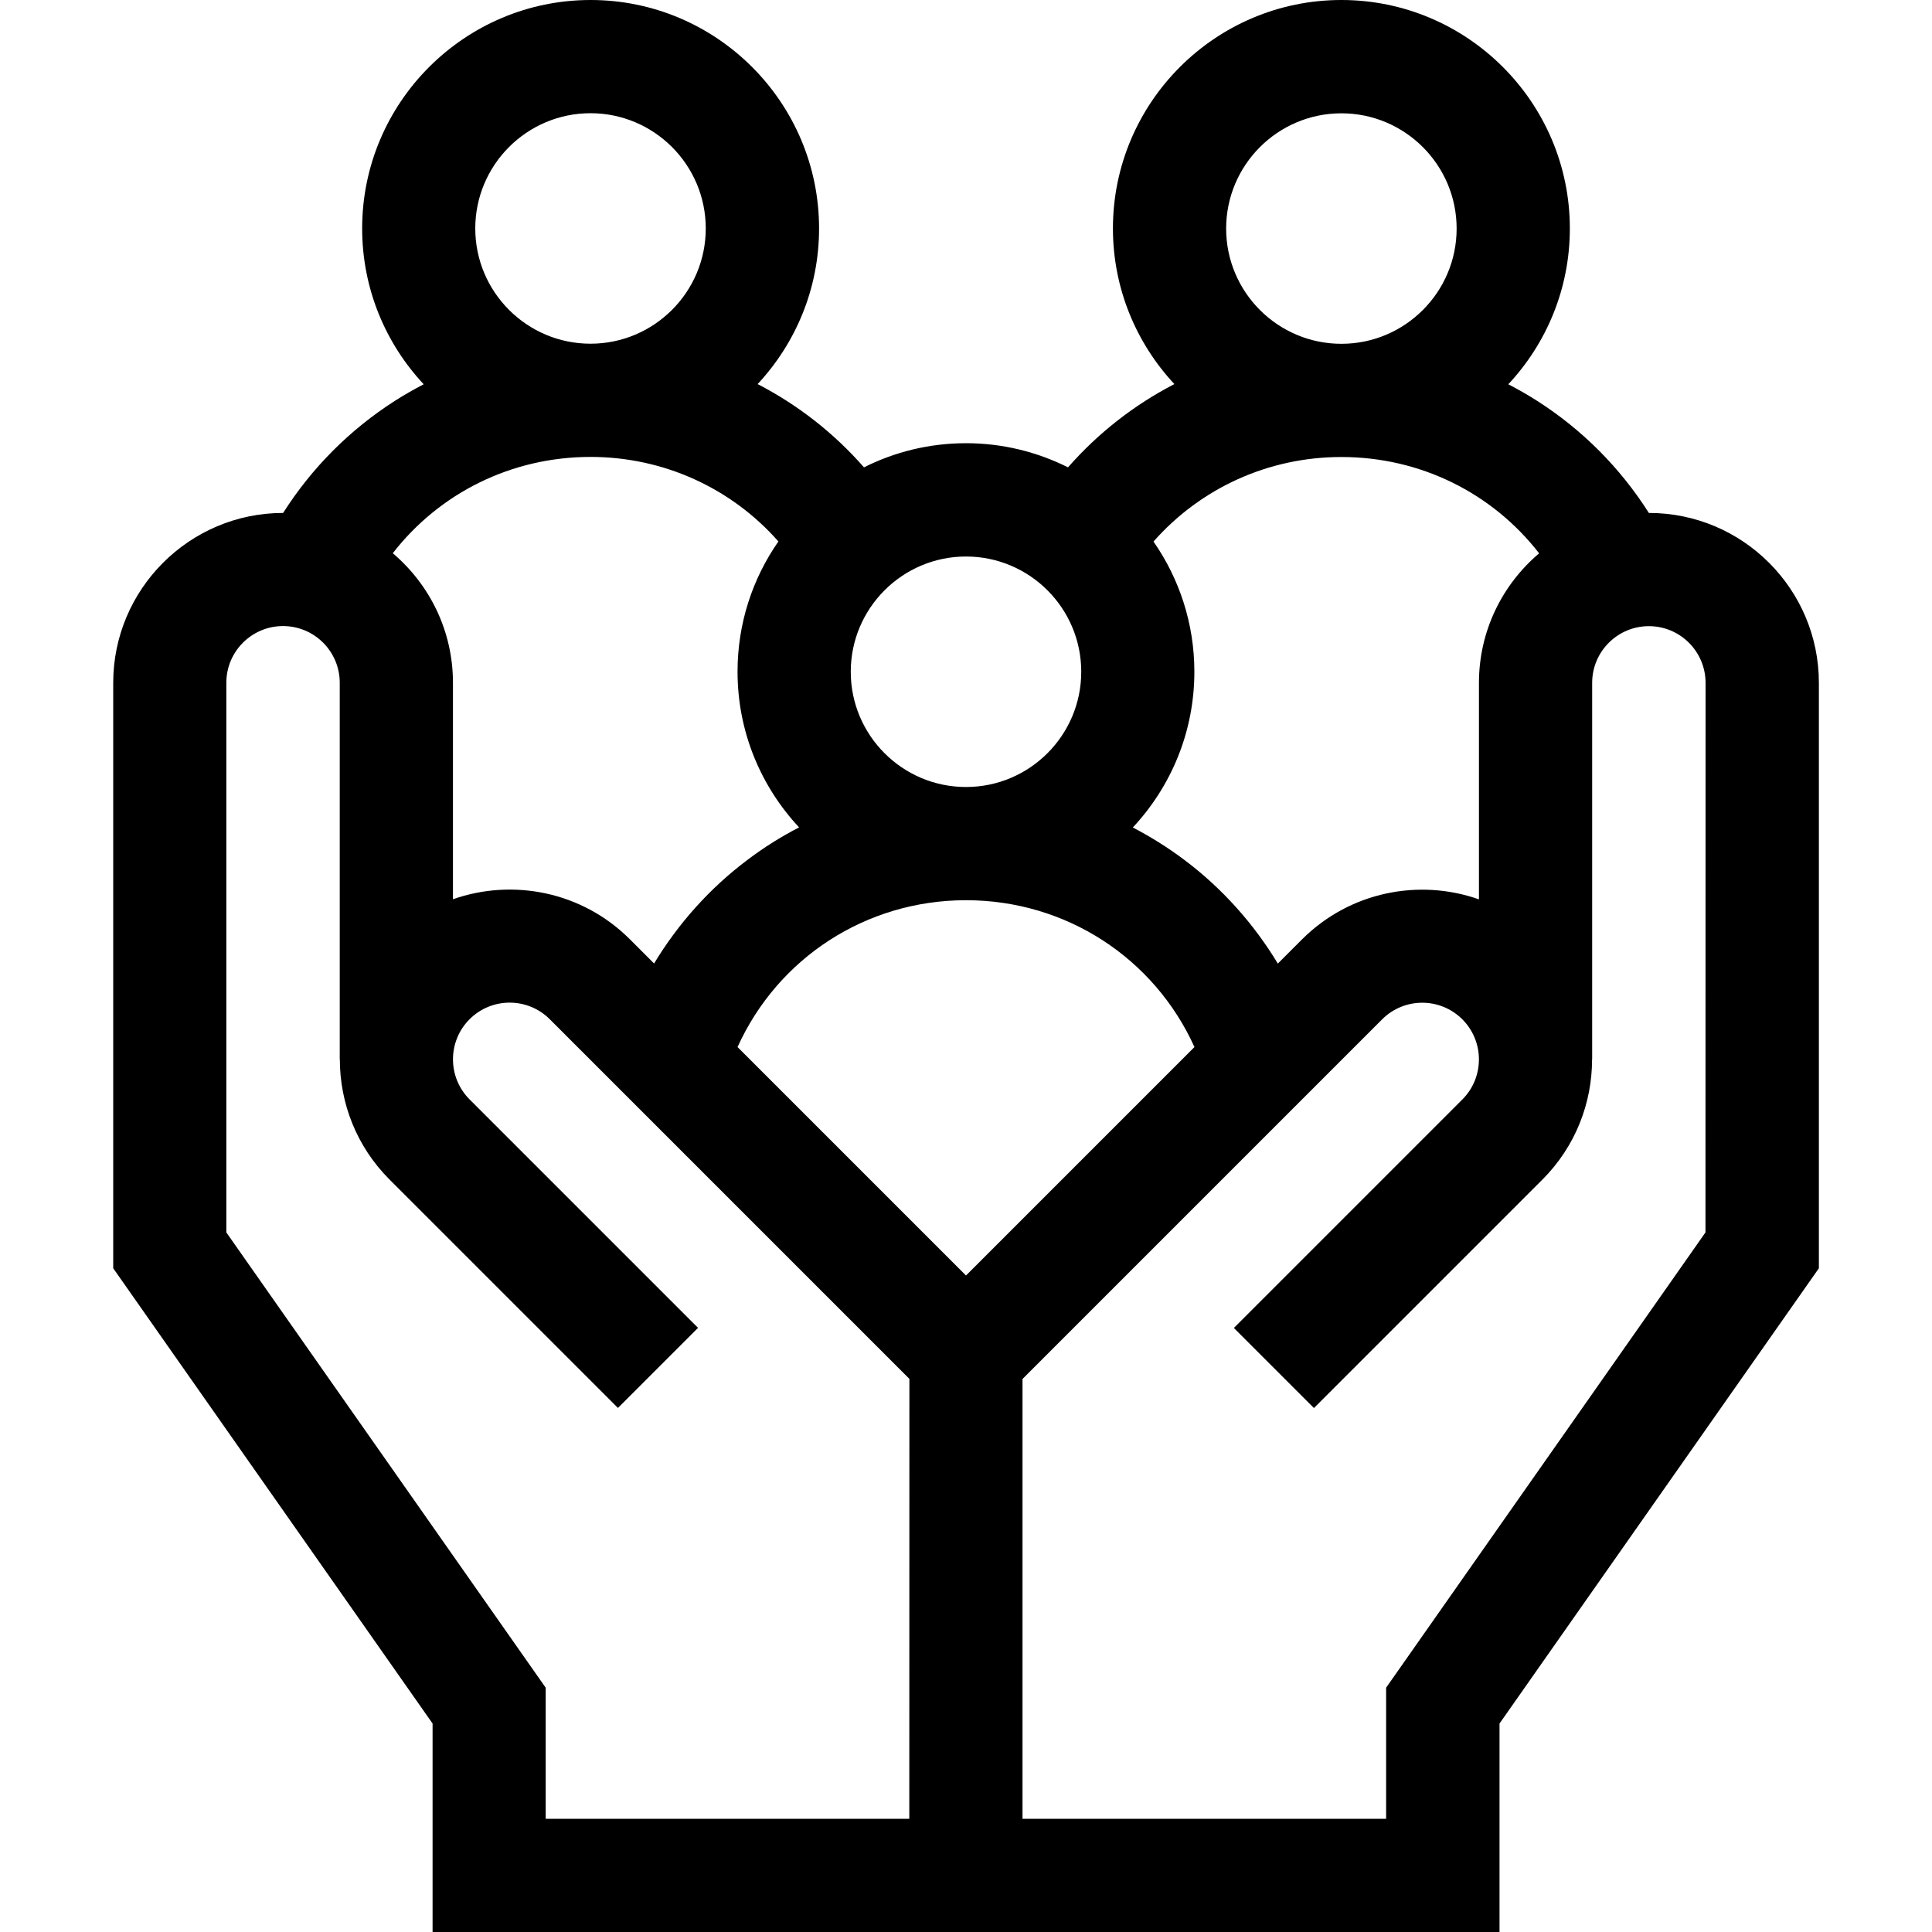 <svg fill="none" height="20" viewBox="0 0 20 20" width="20" xmlns="http://www.w3.org/2000/svg" xmlns:xlink="http://www.w3.org/1999/xlink"><clipPath id="a"><path d="m0 0h20v20h-20z"/></clipPath><g clip-path="url(#a)"><path d="m17.069 5.31c-0 0-0 0-0 0-.295-.465-.688-.861-1.156-1.16-.097-.062-.197-.119-.299-.172.395-.423.637-.99.637-1.613 0-1.304-1.061-2.365-2.365-2.365s-2.365 1.061-2.365 2.365c0 .622.242 1.188.636 1.611-.414.214-.788.505-1.101.862-.318-.159-.676-.25-1.056-.25-.379 0-.738.09-1.056.25-.313-.357-.687-.648-1.101-.862.394-.423.636-.989.636-1.611 0-1.304-1.061-2.365-2.365-2.365s-2.365 1.061-2.365 2.365c0 .623.242 1.19.637 1.613-.102.053-.202.11-.299.172-.467.299-.861.695-1.156 1.16-0 0-0 0-0 0-.97 0-1.759.789-1.759 1.759v6.06l3.306 4.713v2.159h11.045v-2.159l3.306-4.713v-6.06c0-.97-.789-1.759-1.759-1.759zm-4.376-2.944c0-.658.535-1.193 1.193-1.193s1.193.535 1.193 1.193c0 .658-.535 1.193-1.193 1.193s-1.193-.535-1.193-1.193zm1.193 2.365c.817 0 1.562.372 2.047.997-.381.323-.623.804-.623 1.341v2.241c-.619-.218-1.336-.08-1.831.414l-.251.251c-.25-.414-.578-.781-.966-1.072-.17-.128-.349-.24-.535-.337.395-.423.637-.989.637-1.612 0-.501-.157-.965-.423-1.348.489-.554 1.19-.875 1.944-.875zm-3.886 8.473-2.365-2.365c.417-.921 1.329-1.52 2.365-1.52 1.036 0 1.948.599 2.365 1.52zm1.193-6.25c0 .658-.535 1.193-1.193 1.193-.658 0-1.193-.535-1.193-1.193 0-.658.535-1.193 1.193-1.193.658 0 1.193.535 1.193 1.193zm-6.273-4.589c0-.658.535-1.193 1.193-1.193.658 0 1.193.535 1.193 1.193 0 .658-.535 1.193-1.193 1.193s-1.193-.535-1.193-1.193zm1.193 2.365c.755 0 1.456.321 1.945.875-.267.383-.423.847-.423 1.348 0 .623.242 1.189.637 1.612-.186.096-.365.208-.535.337-.388.291-.716.658-.966 1.072l-.251-.251c-.494-.494-1.212-.632-1.831-.414v-2.241c0-.537-.242-1.018-.623-1.341.485-.625 1.231-.997 2.047-.997zm3.3 14.098h-3.764v-1.357l-3.306-4.713v-5.69c0-.324.263-.587.587-.587.324 0 .587.263.587.587v3.898h.001c-0.0.451.171.901.514 1.244l2.365 2.365.829-.829-2.365-2.365c-.229-.229-.229-.601 0-.83.229-.229.601-.229.83 0l3.723 3.723zm8.242-6.07-3.306 4.713v1.357h-3.764v-4.553l3.723-3.723c.229-.229.601-.229.83 0 .229.229.229.601 0 .83l-2.365 2.365.829.829 2.365-2.365c.343-.343.514-.794.514-1.244h.001v-3.898c0-.324.263-.587.587-.587s.587.263.587.587z" fill="#000"/></g></svg>